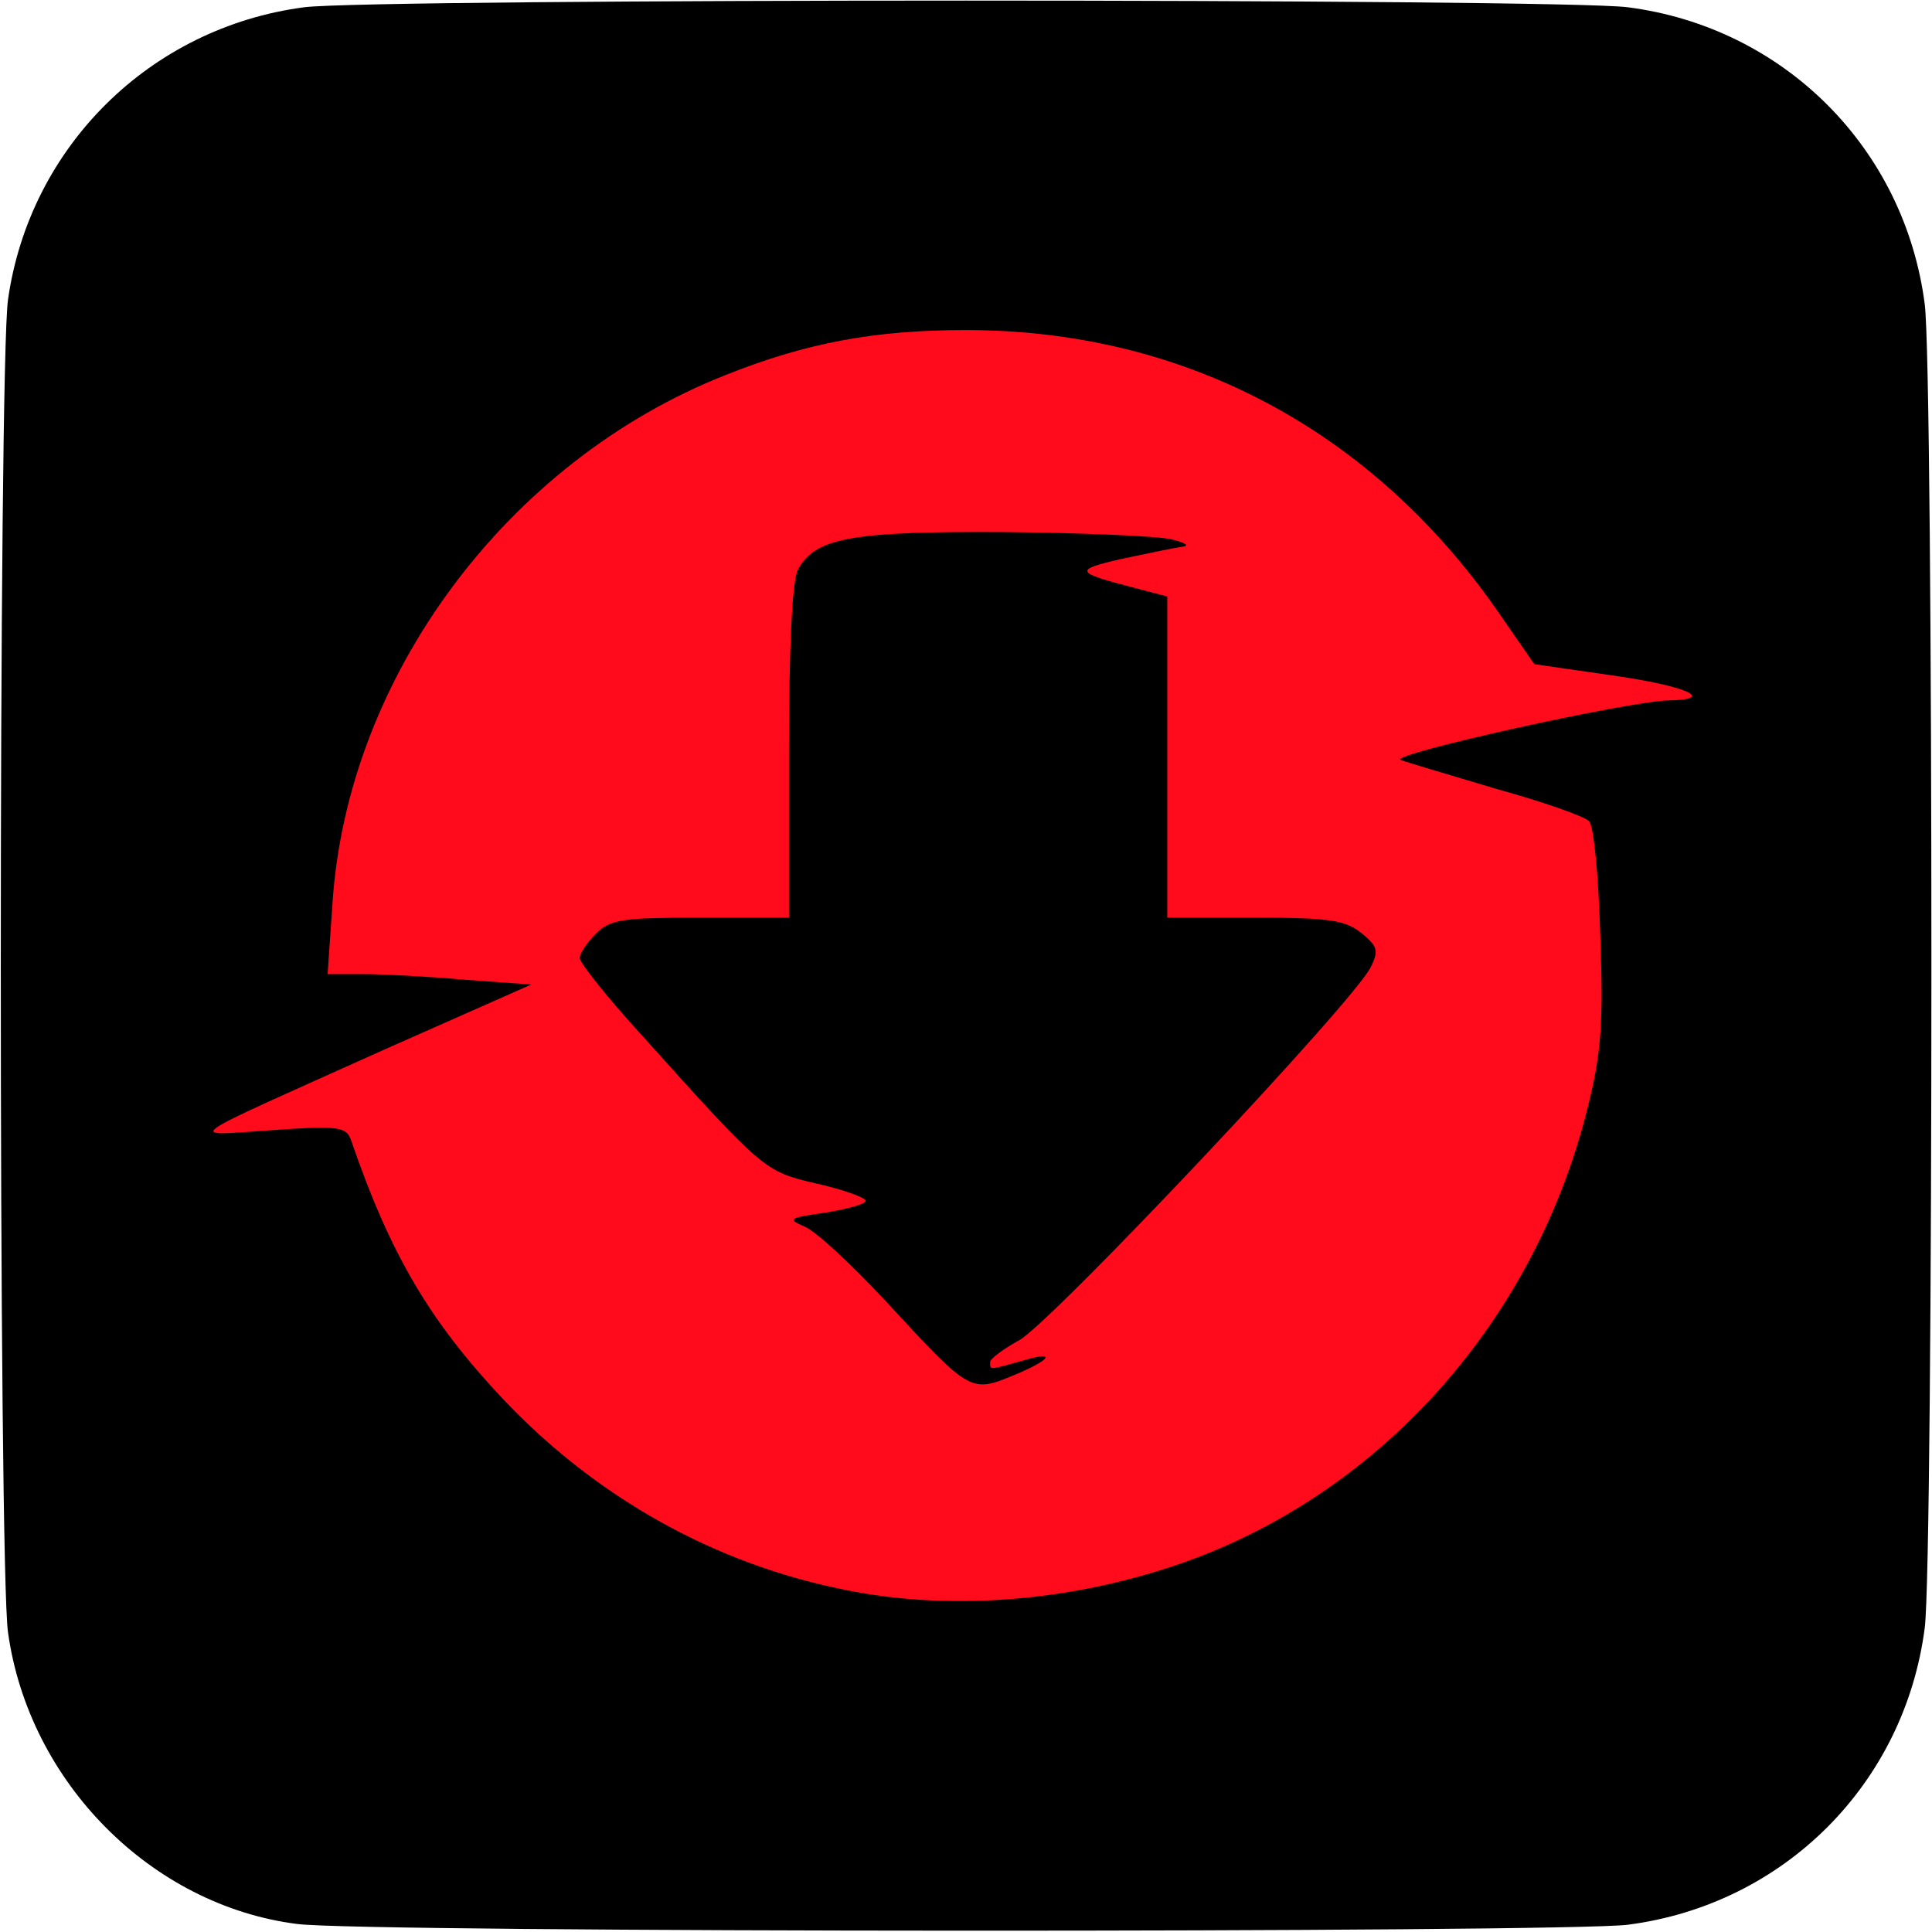 <svg
    xmlns="http://www.w3.org/2000/svg"
    viewBox="0 0 512 512"  
    width="32"
    height="32">
    <g transform="translate(256, 256) scale(1) translate(-256, -256)"> 
        <path
            d="M 78.72 509.87 C 40.11 504.96 7.68 472.32 2.13 432.64 C -0.43 415.15 -0.43 96.85 2.13 79.36 C 7.89 38.83 39.89 7.25 80.64 1.92 C 99.2 -0.43 412.8 -0.43 431.36 1.92 C 472.75 7.25 504.75 39.25 510.08 80.64 C 512.43 99.2 512.43 412.8 510.08 431.36 C 504.75 472.75 472.75 504.75 431.36 510.08 C 414.29 512.21 96 512.21 78.72 509.87 Z"
            fill="#000000"/>
        <path
            d="M 224 421.33 C 189.44 414.5 157.87 396.8 133.12 370.56 C 113.92 350.08 103.47 332.59 93.01 302.08 C 91.73 298.67 90.02 298.24 71.89 299.52 C 49.06 301.01 46.29 303.15 101.76 278.19 L 140.8 260.91 L 123.09 259.63 C 113.49 258.78 101.33 258.14 96.21 258.14 L 86.82 258.14 L 88.1 239.58 C 91.94 179.42 134.39 122.25 192.21 99.42 C 213.54 90.89 231.68 87.47 256 87.47 C 313.81 87.47 363.52 113.92 397.01 162.14 L 406.61 176.01 L 427.3 179 C 446.93 181.77 455.03 185.4 442.23 185.61 C 431.56 185.82 367.99 199.9 371.19 201.4 C 372.9 202.04 384.42 205.45 396.58 209.08 C 408.95 212.49 419.83 216.33 421.11 217.61 C 422.39 218.89 423.67 232.54 424.1 248.33 C 424.95 272.01 424.31 279.48 420.47 294.62 C 406.6 349.23 367.56 393.82 316.58 413.02 C 286.93 424.11 253.22 427.31 223.99 421.34 Z M 269.87 363.94 C 279.26 359.89 279.47 357.97 270.51 360.74 C 261.98 363.09 262.4 363.09 262.4 360.95 C 262.4 360.1 265.81 357.54 270.08 355.19 C 278.4 350.71 359.47 264.74 363.31 256.2 C 365.44 251.93 365.02 250.65 360.75 247.24 C 356.48 243.83 352.22 243.19 332.59 243.19 L 309.34 243.19 L 309.34 200.52 L 309.34 158.07 L 300.38 155.72 C 284.81 151.67 284.38 151.03 297.61 148.04 C 304.65 146.55 311.9 145.05 313.61 144.84 C 315.32 144.63 314.04 143.77 310.41 142.92 C 307 142.07 286.94 141.21 266.04 141 C 225.72 140.79 215.91 142.49 211.43 151.03 C 209.94 153.8 209.08 171.94 209.08 199.24 L 209.08 243.19 L 185.61 243.19 C 164.92 243.19 161.72 243.62 157.88 247.46 C 155.53 249.81 153.61 252.79 153.61 253.86 C 153.61 255.14 161.08 264.53 170.46 274.77 C 202.46 310.4 202.67 310.4 216.11 313.6 C 222.94 315.09 228.91 317.23 229.34 318.08 C 229.98 318.93 225.29 320.21 219.31 321.28 C 208.86 322.77 208.43 322.99 213.34 325.12 C 216.33 326.4 225.71 335.15 234.46 344.53 C 257.71 369.7 257.07 369.28 269.87 363.94 Z"
            fill="#ff0b1c"/>
    </g>
</svg>
